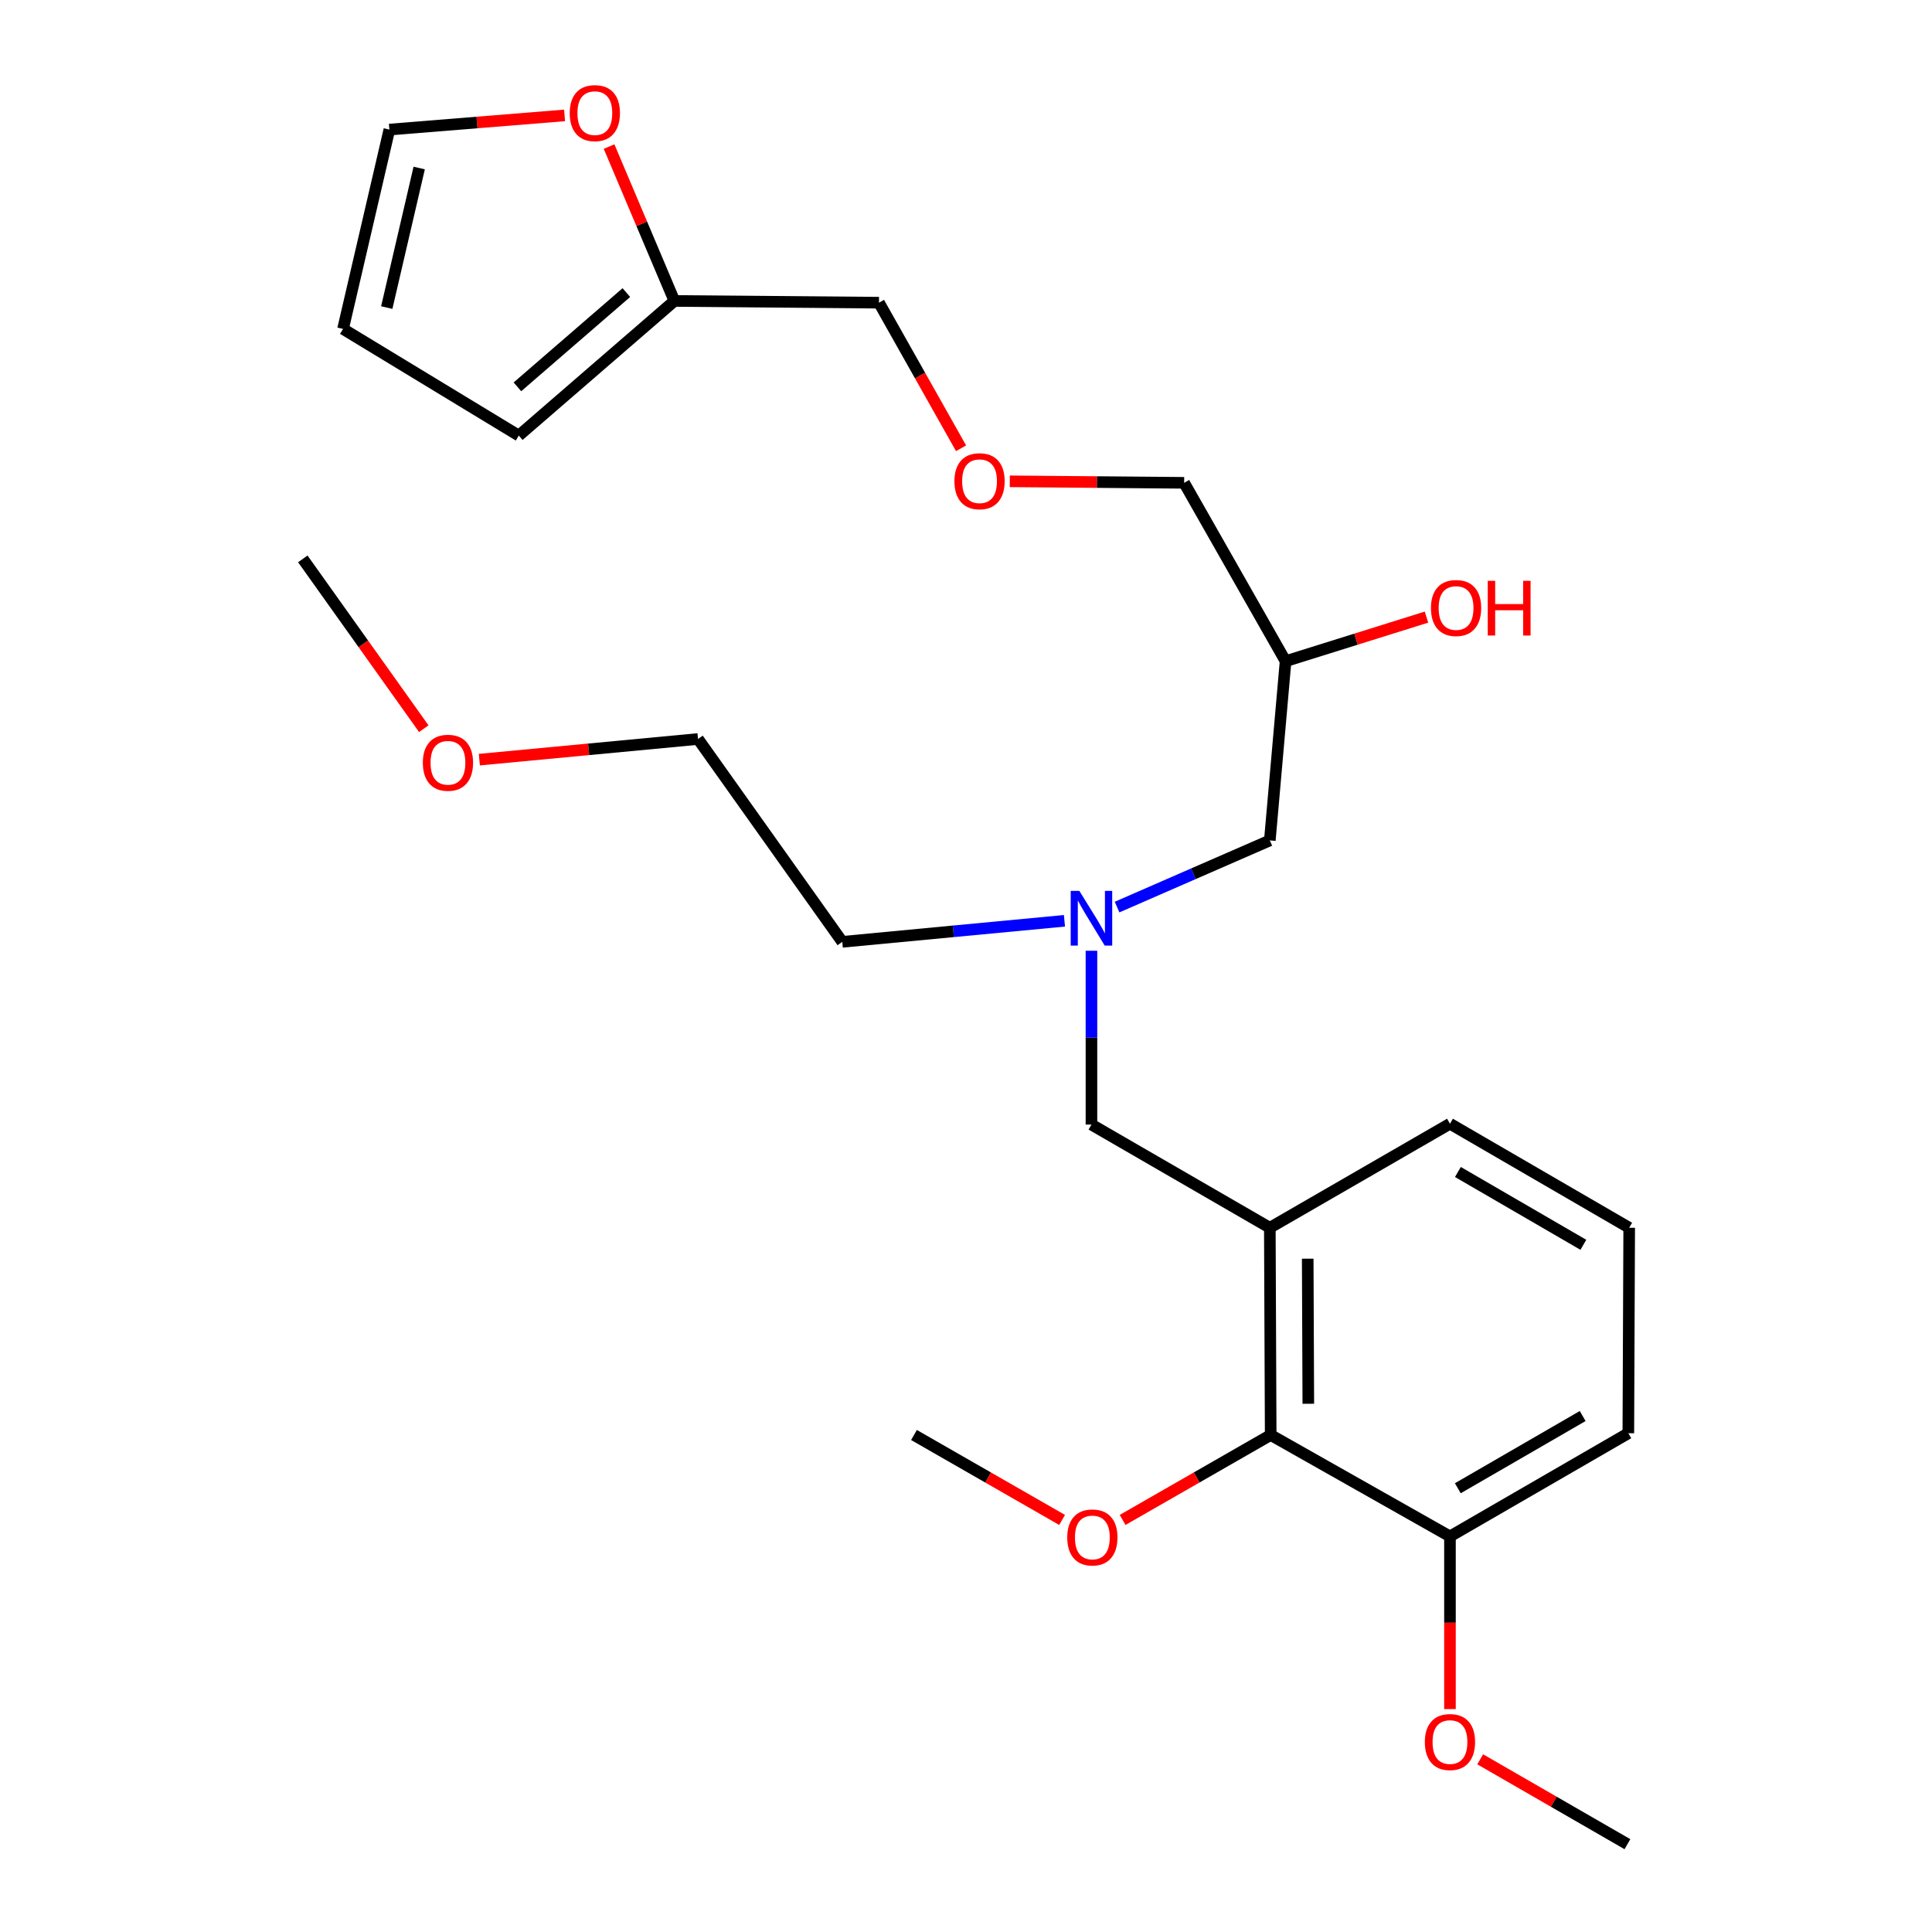 <?xml version='1.0' encoding='iso-8859-1'?>
<svg version='1.1' baseProfile='full'
              xmlns='http://www.w3.org/2000/svg'
                      xmlns:rdkit='http://www.rdkit.org/xml'
                      xmlns:xlink='http://www.w3.org/1999/xlink'
                  xml:space='preserve'
width='1000px' height='1000px' viewBox='0 0 1000 1000'>
<!-- END OF HEADER -->
<rect style='opacity:1.0;fill:#FFFFFF;stroke:none' width='1000' height='1000' x='0' y='0'> </rect>
<path class='bond-0' d='M 657.26,635.486 L 657.706,742.751' style='fill:none;fill-rule:evenodd;stroke:#000000;stroke-width:6px;stroke-linecap:butt;stroke-linejoin:miter;stroke-opacity:1' />
<path class='bond-0' d='M 676.869,651.495 L 677.181,726.581' style='fill:none;fill-rule:evenodd;stroke:#000000;stroke-width:6px;stroke-linecap:butt;stroke-linejoin:miter;stroke-opacity:1' />
<path class='bond-1' d='M 657.26,635.486 L 564.934,582.082' style='fill:none;fill-rule:evenodd;stroke:#000000;stroke-width:6px;stroke-linecap:butt;stroke-linejoin:miter;stroke-opacity:1' />
<path class='bond-13' d='M 657.26,635.486 L 750.499,581.637' style='fill:none;fill-rule:evenodd;stroke:#000000;stroke-width:6px;stroke-linecap:butt;stroke-linejoin:miter;stroke-opacity:1' />
<path class='bond-7' d='M 657.706,742.751 L 750.499,795.244' style='fill:none;fill-rule:evenodd;stroke:#000000;stroke-width:6px;stroke-linecap:butt;stroke-linejoin:miter;stroke-opacity:1' />
<path class='bond-12' d='M 657.706,742.751 L 619.384,764.734' style='fill:none;fill-rule:evenodd;stroke:#000000;stroke-width:6px;stroke-linecap:butt;stroke-linejoin:miter;stroke-opacity:1' />
<path class='bond-12' d='M 619.384,764.734 L 581.062,786.717' style='fill:none;fill-rule:evenodd;stroke:#FF0000;stroke-width:6px;stroke-linecap:butt;stroke-linejoin:miter;stroke-opacity:1' />
<path class='bond-4' d='M 564.934,582.082 L 564.934,537.098' style='fill:none;fill-rule:evenodd;stroke:#000000;stroke-width:6px;stroke-linecap:butt;stroke-linejoin:miter;stroke-opacity:1' />
<path class='bond-4' d='M 564.934,537.098 L 564.934,492.114' style='fill:none;fill-rule:evenodd;stroke:#0000FF;stroke-width:6px;stroke-linecap:butt;stroke-linejoin:miter;stroke-opacity:1' />
<path class='bond-2' d='M 349.069,155.769 L 454.955,156.67' style='fill:none;fill-rule:evenodd;stroke:#000000;stroke-width:6px;stroke-linecap:butt;stroke-linejoin:miter;stroke-opacity:1' />
<path class='bond-3' d='M 349.069,155.769 L 332.162,115.82' style='fill:none;fill-rule:evenodd;stroke:#000000;stroke-width:6px;stroke-linecap:butt;stroke-linejoin:miter;stroke-opacity:1' />
<path class='bond-3' d='M 332.162,115.82 L 315.254,75.871' style='fill:none;fill-rule:evenodd;stroke:#FF0000;stroke-width:6px;stroke-linecap:butt;stroke-linejoin:miter;stroke-opacity:1' />
<path class='bond-5' d='M 349.069,155.769 L 268.523,225.458' style='fill:none;fill-rule:evenodd;stroke:#000000;stroke-width:6px;stroke-linecap:butt;stroke-linejoin:miter;stroke-opacity:1' />
<path class='bond-5' d='M 324.201,151.444 L 267.818,200.226' style='fill:none;fill-rule:evenodd;stroke:#000000;stroke-width:6px;stroke-linecap:butt;stroke-linejoin:miter;stroke-opacity:1' />
<path class='bond-6' d='M 292.222,59.737 L 246.879,63.403' style='fill:none;fill-rule:evenodd;stroke:#FF0000;stroke-width:6px;stroke-linecap:butt;stroke-linejoin:miter;stroke-opacity:1' />
<path class='bond-6' d='M 246.879,63.403 L 201.536,67.069' style='fill:none;fill-rule:evenodd;stroke:#000000;stroke-width:6px;stroke-linecap:butt;stroke-linejoin:miter;stroke-opacity:1' />
<path class='bond-9' d='M 578.193,469.5 L 617.727,452.252' style='fill:none;fill-rule:evenodd;stroke:#0000FF;stroke-width:6px;stroke-linecap:butt;stroke-linejoin:miter;stroke-opacity:1' />
<path class='bond-9' d='M 617.727,452.252 L 657.26,435.005' style='fill:none;fill-rule:evenodd;stroke:#000000;stroke-width:6px;stroke-linecap:butt;stroke-linejoin:miter;stroke-opacity:1' />
<path class='bond-20' d='M 550.956,476.607 L 493.456,482.052' style='fill:none;fill-rule:evenodd;stroke:#0000FF;stroke-width:6px;stroke-linecap:butt;stroke-linejoin:miter;stroke-opacity:1' />
<path class='bond-20' d='M 493.456,482.052 L 435.956,487.498' style='fill:none;fill-rule:evenodd;stroke:#000000;stroke-width:6px;stroke-linecap:butt;stroke-linejoin:miter;stroke-opacity:1' />
<path class='bond-8' d='M 268.523,225.458 L 177.554,170.252' style='fill:none;fill-rule:evenodd;stroke:#000000;stroke-width:6px;stroke-linecap:butt;stroke-linejoin:miter;stroke-opacity:1' />
<path class='bond-27' d='M 201.536,67.069 L 177.554,170.252' style='fill:none;fill-rule:evenodd;stroke:#000000;stroke-width:6px;stroke-linecap:butt;stroke-linejoin:miter;stroke-opacity:1' />
<path class='bond-27' d='M 216.974,86.97 L 200.186,159.198' style='fill:none;fill-rule:evenodd;stroke:#000000;stroke-width:6px;stroke-linecap:butt;stroke-linejoin:miter;stroke-opacity:1' />
<path class='bond-14' d='M 750.499,795.244 L 750.499,839.931' style='fill:none;fill-rule:evenodd;stroke:#000000;stroke-width:6px;stroke-linecap:butt;stroke-linejoin:miter;stroke-opacity:1' />
<path class='bond-14' d='M 750.499,839.931 L 750.499,884.618' style='fill:none;fill-rule:evenodd;stroke:#FF0000;stroke-width:6px;stroke-linecap:butt;stroke-linejoin:miter;stroke-opacity:1' />
<path class='bond-26' d='M 750.499,795.244 L 842.825,741.839' style='fill:none;fill-rule:evenodd;stroke:#000000;stroke-width:6px;stroke-linecap:butt;stroke-linejoin:miter;stroke-opacity:1' />
<path class='bond-26' d='M 754.563,770.317 L 819.191,732.934' style='fill:none;fill-rule:evenodd;stroke:#000000;stroke-width:6px;stroke-linecap:butt;stroke-linejoin:miter;stroke-opacity:1' />
<path class='bond-10' d='M 657.26,435.005 L 665.414,342.234' style='fill:none;fill-rule:evenodd;stroke:#000000;stroke-width:6px;stroke-linecap:butt;stroke-linejoin:miter;stroke-opacity:1' />
<path class='bond-15' d='M 665.414,342.234 L 701.88,330.825' style='fill:none;fill-rule:evenodd;stroke:#000000;stroke-width:6px;stroke-linecap:butt;stroke-linejoin:miter;stroke-opacity:1' />
<path class='bond-15' d='M 701.88,330.825 L 738.346,319.416' style='fill:none;fill-rule:evenodd;stroke:#FF0000;stroke-width:6px;stroke-linecap:butt;stroke-linejoin:miter;stroke-opacity:1' />
<path class='bond-19' d='M 665.414,342.234 L 612.911,249.908' style='fill:none;fill-rule:evenodd;stroke:#000000;stroke-width:6px;stroke-linecap:butt;stroke-linejoin:miter;stroke-opacity:1' />
<path class='bond-11' d='M 522.661,249.131 L 567.786,249.519' style='fill:none;fill-rule:evenodd;stroke:#FF0000;stroke-width:6px;stroke-linecap:butt;stroke-linejoin:miter;stroke-opacity:1' />
<path class='bond-11' d='M 567.786,249.519 L 612.911,249.908' style='fill:none;fill-rule:evenodd;stroke:#000000;stroke-width:6px;stroke-linecap:butt;stroke-linejoin:miter;stroke-opacity:1' />
<path class='bond-16' d='M 497.445,232.026 L 476.2,194.348' style='fill:none;fill-rule:evenodd;stroke:#FF0000;stroke-width:6px;stroke-linecap:butt;stroke-linejoin:miter;stroke-opacity:1' />
<path class='bond-16' d='M 476.2,194.348 L 454.955,156.67' style='fill:none;fill-rule:evenodd;stroke:#000000;stroke-width:6px;stroke-linecap:butt;stroke-linejoin:miter;stroke-opacity:1' />
<path class='bond-23' d='M 549.74,786.718 L 511.408,764.735' style='fill:none;fill-rule:evenodd;stroke:#FF0000;stroke-width:6px;stroke-linecap:butt;stroke-linejoin:miter;stroke-opacity:1' />
<path class='bond-23' d='M 511.408,764.735 L 473.075,742.751' style='fill:none;fill-rule:evenodd;stroke:#000000;stroke-width:6px;stroke-linecap:butt;stroke-linejoin:miter;stroke-opacity:1' />
<path class='bond-17' d='M 750.499,581.637 L 843.27,635.486' style='fill:none;fill-rule:evenodd;stroke:#000000;stroke-width:6px;stroke-linecap:butt;stroke-linejoin:miter;stroke-opacity:1' />
<path class='bond-17' d='M 754.604,606.615 L 819.544,644.31' style='fill:none;fill-rule:evenodd;stroke:#000000;stroke-width:6px;stroke-linecap:butt;stroke-linejoin:miter;stroke-opacity:1' />
<path class='bond-24' d='M 766.149,910.618 L 804.253,932.582' style='fill:none;fill-rule:evenodd;stroke:#FF0000;stroke-width:6px;stroke-linecap:butt;stroke-linejoin:miter;stroke-opacity:1' />
<path class='bond-24' d='M 804.253,932.582 L 842.358,954.545' style='fill:none;fill-rule:evenodd;stroke:#000000;stroke-width:6px;stroke-linecap:butt;stroke-linejoin:miter;stroke-opacity:1' />
<path class='bond-21' d='M 843.27,635.486 L 842.825,741.839' style='fill:none;fill-rule:evenodd;stroke:#000000;stroke-width:6px;stroke-linecap:butt;stroke-linejoin:miter;stroke-opacity:1' />
<path class='bond-18' d='M 248.109,393.192 L 304.702,387.847' style='fill:none;fill-rule:evenodd;stroke:#FF0000;stroke-width:6px;stroke-linecap:butt;stroke-linejoin:miter;stroke-opacity:1' />
<path class='bond-18' d='M 304.702,387.847 L 361.294,382.502' style='fill:none;fill-rule:evenodd;stroke:#000000;stroke-width:6px;stroke-linecap:butt;stroke-linejoin:miter;stroke-opacity:1' />
<path class='bond-25' d='M 219.351,377.169 L 188.041,333.222' style='fill:none;fill-rule:evenodd;stroke:#FF0000;stroke-width:6px;stroke-linecap:butt;stroke-linejoin:miter;stroke-opacity:1' />
<path class='bond-25' d='M 188.041,333.222 L 156.73,289.274' style='fill:none;fill-rule:evenodd;stroke:#000000;stroke-width:6px;stroke-linecap:butt;stroke-linejoin:miter;stroke-opacity:1' />
<path class='bond-22' d='M 435.956,487.498 L 361.294,382.502' style='fill:none;fill-rule:evenodd;stroke:#000000;stroke-width:6px;stroke-linecap:butt;stroke-linejoin:miter;stroke-opacity:1' />
<path  class='atom-4' d='M 294.889 58.55
Q 294.889 51.75, 298.249 47.95
Q 301.609 44.15, 307.889 44.15
Q 314.169 44.15, 317.529 47.95
Q 320.889 51.75, 320.889 58.55
Q 320.889 65.43, 317.489 69.35
Q 314.089 73.23, 307.889 73.23
Q 301.649 73.23, 298.249 69.35
Q 294.889 65.47, 294.889 58.55
M 307.889 70.03
Q 312.209 70.03, 314.529 67.15
Q 316.889 64.23, 316.889 58.55
Q 316.889 52.99, 314.529 50.19
Q 312.209 47.35, 307.889 47.35
Q 303.569 47.35, 301.209 50.15
Q 298.889 52.95, 298.889 58.55
Q 298.889 64.27, 301.209 67.15
Q 303.569 70.03, 307.889 70.03
' fill='#FF0000'/>
<path  class='atom-5' d='M 558.674 461.124
L 567.954 476.124
Q 568.874 477.604, 570.354 480.284
Q 571.834 482.964, 571.914 483.124
L 571.914 461.124
L 575.674 461.124
L 575.674 489.444
L 571.794 489.444
L 561.834 473.044
Q 560.674 471.124, 559.434 468.924
Q 558.234 466.724, 557.874 466.044
L 557.874 489.444
L 554.194 489.444
L 554.194 461.124
L 558.674 461.124
' fill='#0000FF'/>
<path  class='atom-12' d='M 494.013 249.076
Q 494.013 242.276, 497.373 238.476
Q 500.733 234.676, 507.013 234.676
Q 513.293 234.676, 516.653 238.476
Q 520.013 242.276, 520.013 249.076
Q 520.013 255.956, 516.613 259.876
Q 513.213 263.756, 507.013 263.756
Q 500.773 263.756, 497.373 259.876
Q 494.013 255.996, 494.013 249.076
M 507.013 260.556
Q 511.333 260.556, 513.653 257.676
Q 516.013 254.756, 516.013 249.076
Q 516.013 243.516, 513.653 240.716
Q 511.333 237.876, 507.013 237.876
Q 502.693 237.876, 500.333 240.676
Q 498.013 243.476, 498.013 249.076
Q 498.013 254.796, 500.333 257.676
Q 502.693 260.556, 507.013 260.556
' fill='#FF0000'/>
<path  class='atom-13' d='M 552.401 795.78
Q 552.401 788.98, 555.761 785.18
Q 559.121 781.38, 565.401 781.38
Q 571.681 781.38, 575.041 785.18
Q 578.401 788.98, 578.401 795.78
Q 578.401 802.66, 575.001 806.58
Q 571.601 810.46, 565.401 810.46
Q 559.161 810.46, 555.761 806.58
Q 552.401 802.7, 552.401 795.78
M 565.401 807.26
Q 569.721 807.26, 572.041 804.38
Q 574.401 801.46, 574.401 795.78
Q 574.401 790.22, 572.041 787.42
Q 569.721 784.58, 565.401 784.58
Q 561.081 784.58, 558.721 787.38
Q 556.401 790.18, 556.401 795.78
Q 556.401 801.5, 558.721 804.38
Q 561.081 807.26, 565.401 807.26
' fill='#FF0000'/>
<path  class='atom-15' d='M 737.499 901.677
Q 737.499 894.877, 740.859 891.077
Q 744.219 887.277, 750.499 887.277
Q 756.779 887.277, 760.139 891.077
Q 763.499 894.877, 763.499 901.677
Q 763.499 908.557, 760.099 912.477
Q 756.699 916.357, 750.499 916.357
Q 744.259 916.357, 740.859 912.477
Q 737.499 908.597, 737.499 901.677
M 750.499 913.157
Q 754.819 913.157, 757.139 910.277
Q 759.499 907.357, 759.499 901.677
Q 759.499 896.117, 757.139 893.317
Q 754.819 890.477, 750.499 890.477
Q 746.179 890.477, 743.819 893.277
Q 741.499 896.077, 741.499 901.677
Q 741.499 907.397, 743.819 910.277
Q 746.179 913.157, 750.499 913.157
' fill='#FF0000'/>
<path  class='atom-16' d='M 740.658 314.705
Q 740.658 307.905, 744.018 304.105
Q 747.378 300.305, 753.658 300.305
Q 759.938 300.305, 763.298 304.105
Q 766.658 307.905, 766.658 314.705
Q 766.658 321.585, 763.258 325.505
Q 759.858 329.385, 753.658 329.385
Q 747.418 329.385, 744.018 325.505
Q 740.658 321.625, 740.658 314.705
M 753.658 326.185
Q 757.978 326.185, 760.298 323.305
Q 762.658 320.385, 762.658 314.705
Q 762.658 309.145, 760.298 306.345
Q 757.978 303.505, 753.658 303.505
Q 749.338 303.505, 746.978 306.305
Q 744.658 309.105, 744.658 314.705
Q 744.658 320.425, 746.978 323.305
Q 749.338 326.185, 753.658 326.185
' fill='#FF0000'/>
<path  class='atom-16' d='M 770.058 300.625
L 773.898 300.625
L 773.898 312.665
L 788.378 312.665
L 788.378 300.625
L 792.218 300.625
L 792.218 328.945
L 788.378 328.945
L 788.378 315.865
L 773.898 315.865
L 773.898 328.945
L 770.058 328.945
L 770.058 300.625
' fill='#FF0000'/>
<path  class='atom-19' d='M 218.859 394.806
Q 218.859 388.006, 222.219 384.206
Q 225.579 380.406, 231.859 380.406
Q 238.139 380.406, 241.499 384.206
Q 244.859 388.006, 244.859 394.806
Q 244.859 401.686, 241.459 405.606
Q 238.059 409.486, 231.859 409.486
Q 225.619 409.486, 222.219 405.606
Q 218.859 401.726, 218.859 394.806
M 231.859 406.286
Q 236.179 406.286, 238.499 403.406
Q 240.859 400.486, 240.859 394.806
Q 240.859 389.246, 238.499 386.446
Q 236.179 383.606, 231.859 383.606
Q 227.539 383.606, 225.179 386.406
Q 222.859 389.206, 222.859 394.806
Q 222.859 400.526, 225.179 403.406
Q 227.539 406.286, 231.859 406.286
' fill='#FF0000'/>
</svg>
